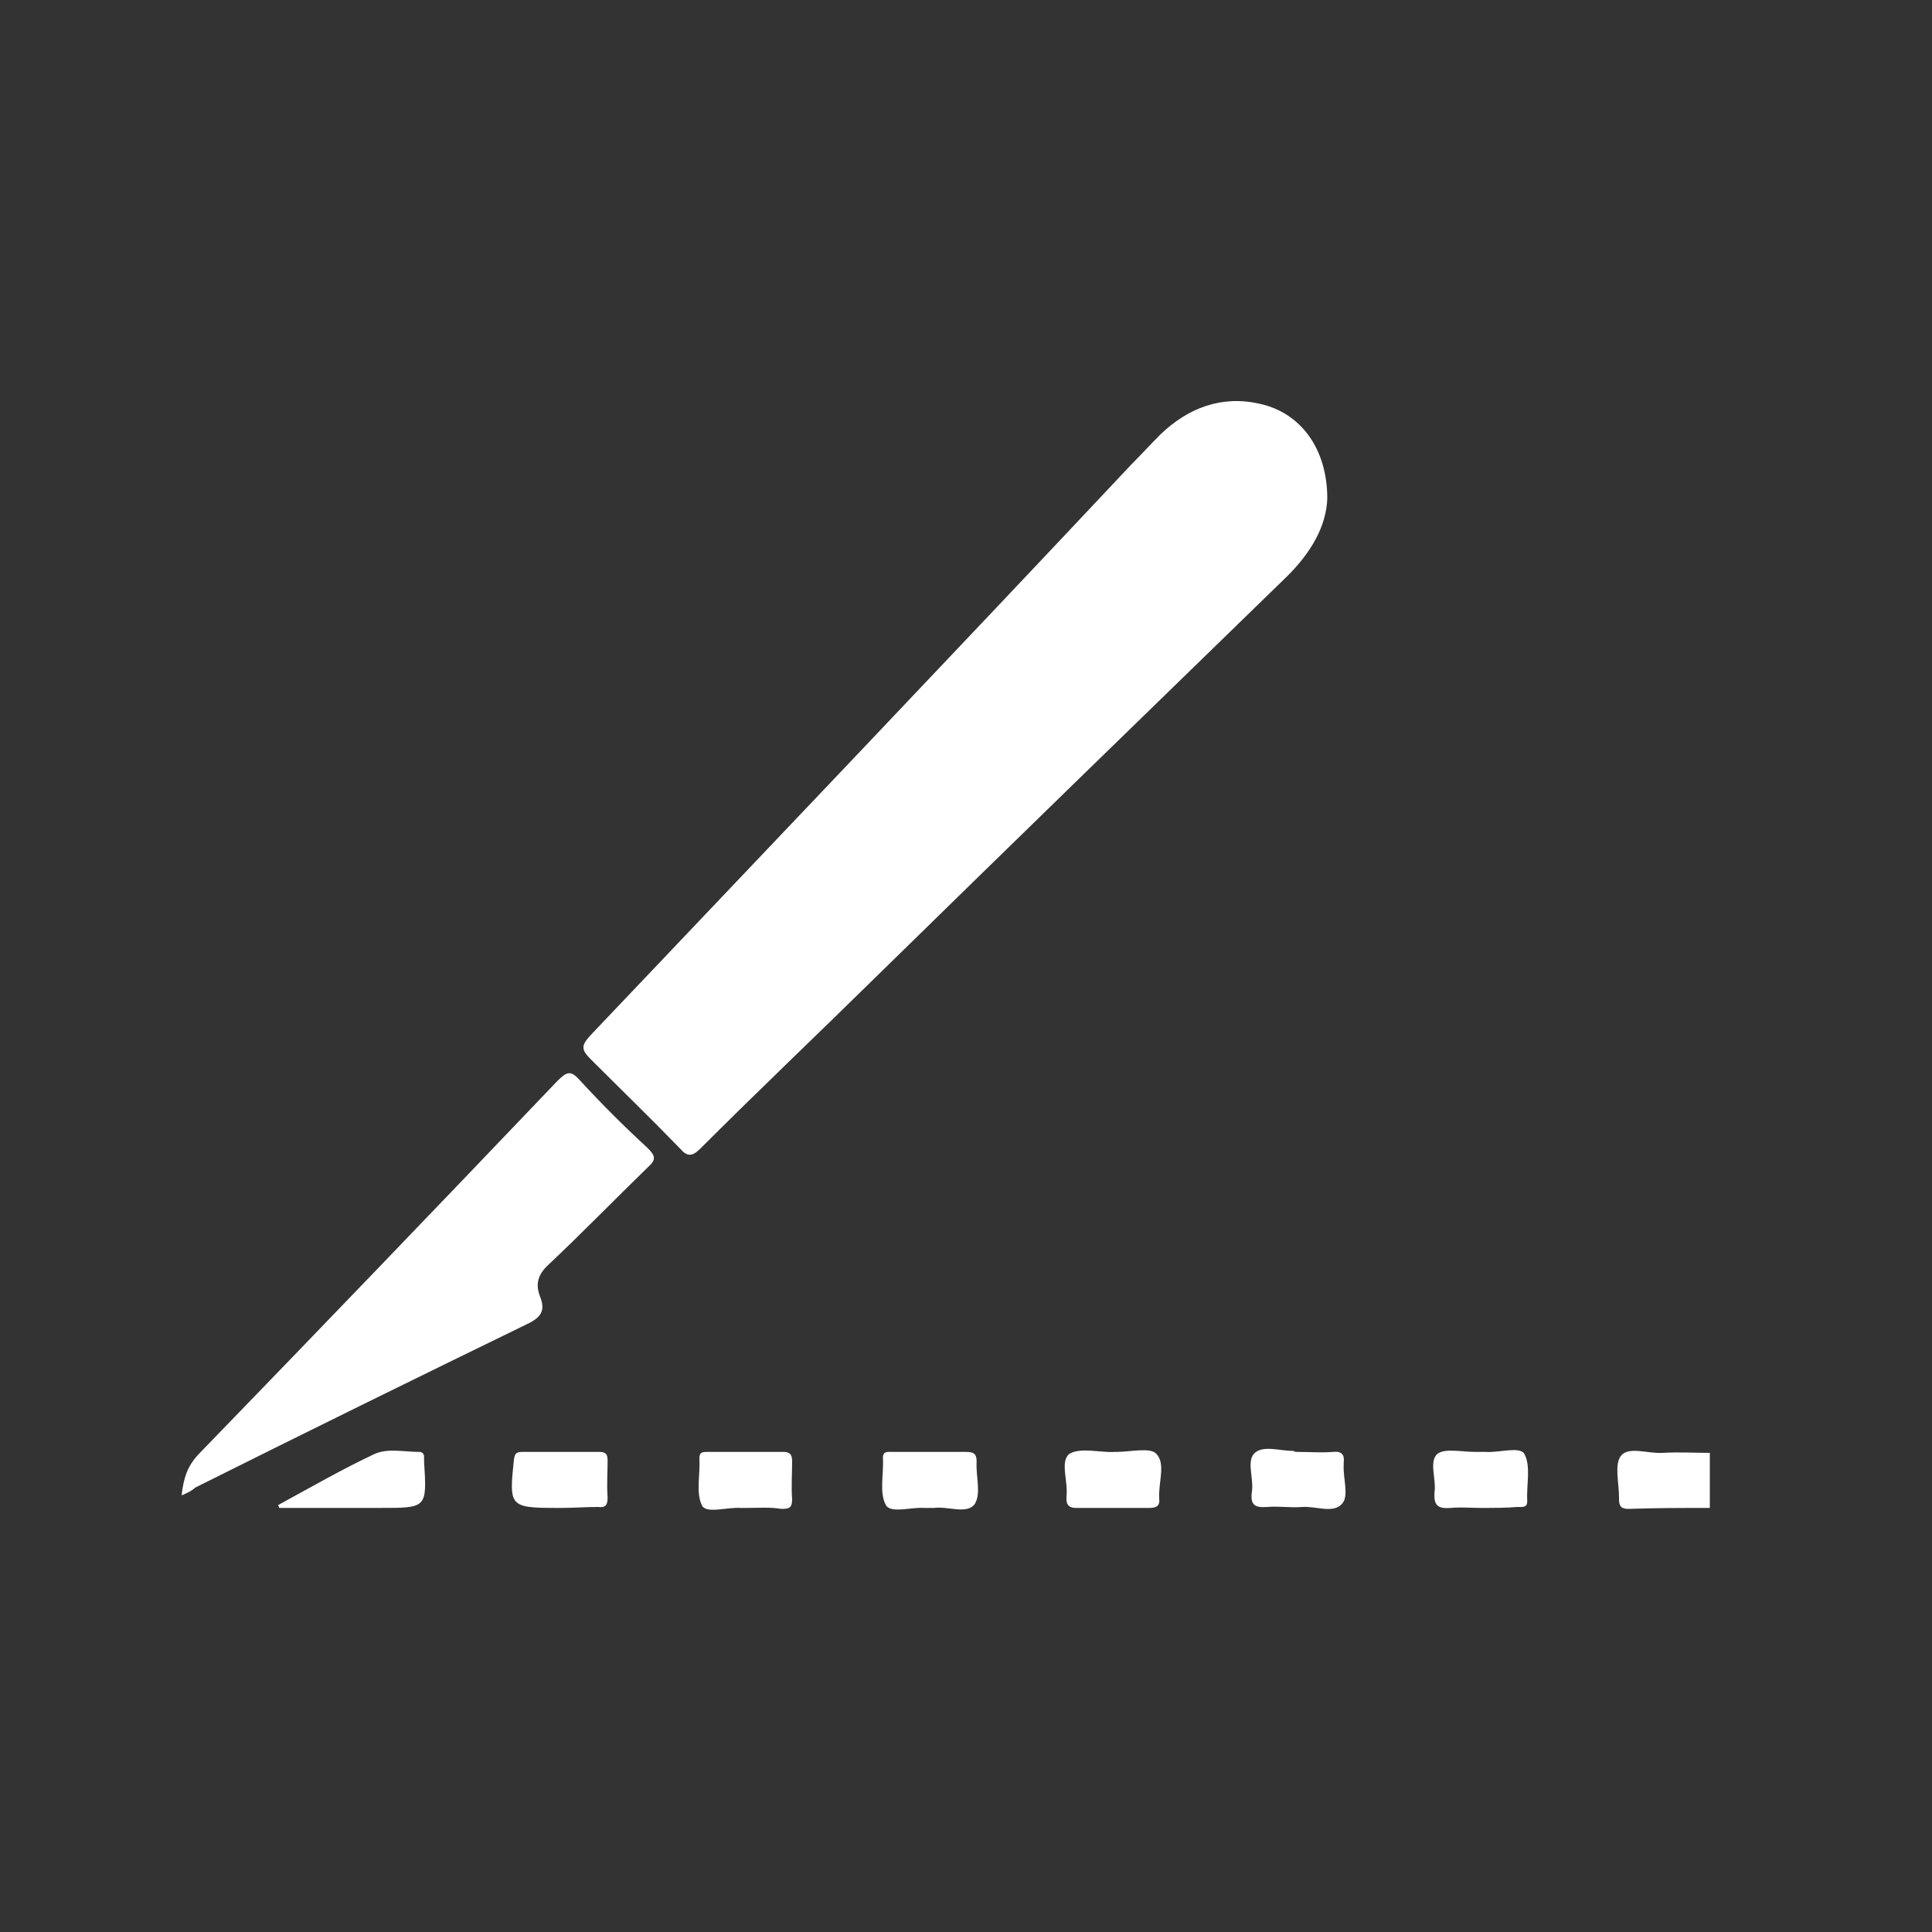 <?xml version="1.0" encoding="utf-8"?>
<!-- Generator: Adobe Illustrator 25.2.1, SVG Export Plug-In . SVG Version: 6.00 Build 0)  -->
<svg version="1.1" id="Layer_1" xmlns="http://www.w3.org/2000/svg" xmlns:xlink="http://www.w3.org/1999/xlink" x="0px" y="0px"
	 viewBox="0 0 200 200" style="enable-background:new 0 0 200 200;" xml:space="preserve">
<rect x="0" y="0" width="200" height="200" fill="#333333" stroke="none"/>
<style type="text/css">
	.st0{fill:#FFFFFF;}
</style>
<path class="st0" d="M137.4,51.6c-0.1,2.9-1.7,5.6-4.1,8c-14.3,13.9-28.7,27.9-43,41.9c-5.9,5.8-11.9,11.5-17.8,17.4
	c-0.9,0.9-1.4,0.8-2.1,0c-3-3.1-6.1-6.1-9.2-9.2c-1-1-1.1-1.4-0.1-2.5c18.7-19.7,37.4-39.3,56-59.1c1-1,2-2.1,3-3.1
	c2.9-2.8,6.4-4.1,10.3-3.2C134.6,42.7,137.4,46.4,137.4,51.6z"/>
<path class="st0" d="M18.8,154.8c0.2-1.8,0.6-3,1.7-4.2c12.4-12.8,24.8-25.7,37.2-38.7c1-1,1.4-1.1,2.3-0.1c2.2,2.4,4.6,4.8,7,7
	c0.8,0.8,1,1.2,0.1,2c-3.4,3.3-6.8,6.8-10.3,10.1c-1.1,1-1.4,2-0.9,3.3c0.6,1.5,0.1,2.2-1.4,2.9C43,142.7,31.6,148.3,20.2,154
	C19.9,154.3,19.5,154.5,18.8,154.8z"/>
<path class="st0" d="M28.8,155.8c3.3-1.8,6.6-3.7,10-5.3c1.4-0.6,3-0.2,4.6-0.2c0.3,0,0.5,0.2,0.5,0.5c0,0.2,0,0.3,0,0.5
	c0.3,4.8,0.3,4.8-4.5,4.8c-3.5,0-7,0-10.5,0C28.9,156,28.8,155.9,28.8,155.8z"/>
<path class="st0" d="M115.4,150.3c0.1,0,0.1,0,0.2,0c1.4,0,3.5-0.5,4.1,0.2c1,1,0.2,3,0.3,4.6c0.1,0.8-0.3,1-1,1c-2.5,0-5.1,0-7.6,0
	c-0.6,0-1-0.2-1-0.9c0-0.1,0-0.2,0-0.3c0.2-1.5-0.7-3.6,0.3-4.4C111.9,149.8,113.9,150.4,115.4,150.3
	C115.4,150.4,115.4,150.4,115.4,150.3z"/>
<path class="st0" d="M77.3,156.1c-0.2,0-0.4,0-0.6,0c-1.4-0.1-3.5,0.6-4-0.2c-0.7-1.3-0.2-3.2-0.3-4.9c0-0.6,0.2-0.7,0.8-0.7
	c2.6,0,5.3,0,7.9,0c0.7,0,0.9,0.3,0.9,1c0,1.3-0.1,2.5,0,3.9c0,0.9-0.3,1-1.1,1C79.7,156,78.5,156.1,77.3,156.1z"/>
<path class="st0" d="M58.1,156.1c-0.2,0-0.3,0-0.5,0c-4.9,0-4.9-0.2-4.4-5c0.1-0.6,0.2-0.8,0.9-0.8c2.6,0,5.3,0,7.9,0
	c0.7,0,0.9,0.2,0.9,0.9c0,1.3-0.1,2.5,0,3.8c0,0.8-0.2,1.1-1,1C60.6,156,59.4,156.1,58.1,156.1z"/>
<path class="st0" d="M96.3,150.3c1.3,0,2.5,0,3.7,0c0.8,0,1.1,0.2,1.1,1c-0.1,1.5,0.5,3.3-0.2,4.4c-0.8,1.1-2.8,0.2-4.2,0.4
	c-0.3,0-0.6,0-1,0c-1.4-0.1-3.5,0.6-4-0.3c-0.7-1.3-0.2-3.2-0.3-4.9c0-0.7,0.5-0.6,1-0.6C93.6,150.3,94.9,150.3,96.3,150.3z"/>
<path class="st0" d="M134.3,150.3c1.3,0,2.5,0.1,3.7,0c0.9-0.1,1.2,0.3,1.1,1.1c0,0.1,0,0.1,0,0.2c-0.1,1.4,0.6,3.3-0.2,4.1
	c-0.9,1-2.7,0.2-4.1,0.3c-1.2,0.1-2.4-0.1-3.6,0c-1.3,0.1-1.8-0.2-1.6-1.6c0.2-1.4-0.6-3.2,0.3-4c0.9-0.8,2.6-0.2,4-0.2
	C134,150.3,134.2,150.3,134.3,150.3z"/>
<path class="st0" d="M153.3,156.1c-1,0-2.1-0.1-3.1,0c-1.3,0.1-1.8-0.2-1.7-1.6c0.2-1.4-0.6-3.2,0.3-4c0.8-0.6,2.5-0.2,3.9-0.2
	c0.4,0,0.7,0,1.1,0c1.4,0.1,3.5-0.6,4,0.2c0.7,1.3,0.2,3.2,0.3,4.9c0,0.7-0.5,0.6-1,0.6C155.9,156.1,154.6,156.1,153.3,156.1z"/>
<path class="st0" d="M177,150.4c0,1.9,0,3.7,0,5.7c-2.8,0-5.6,0-8.4,0.1c-0.7,0-1-0.2-1-1c0-0.1,0-0.1,0-0.2c0-1.5-0.5-3.4,0.2-4.3
	c0.8-1,2.8-0.2,4.3-0.3C173.8,150.3,175.4,150.4,177,150.4z"/>
</svg>

